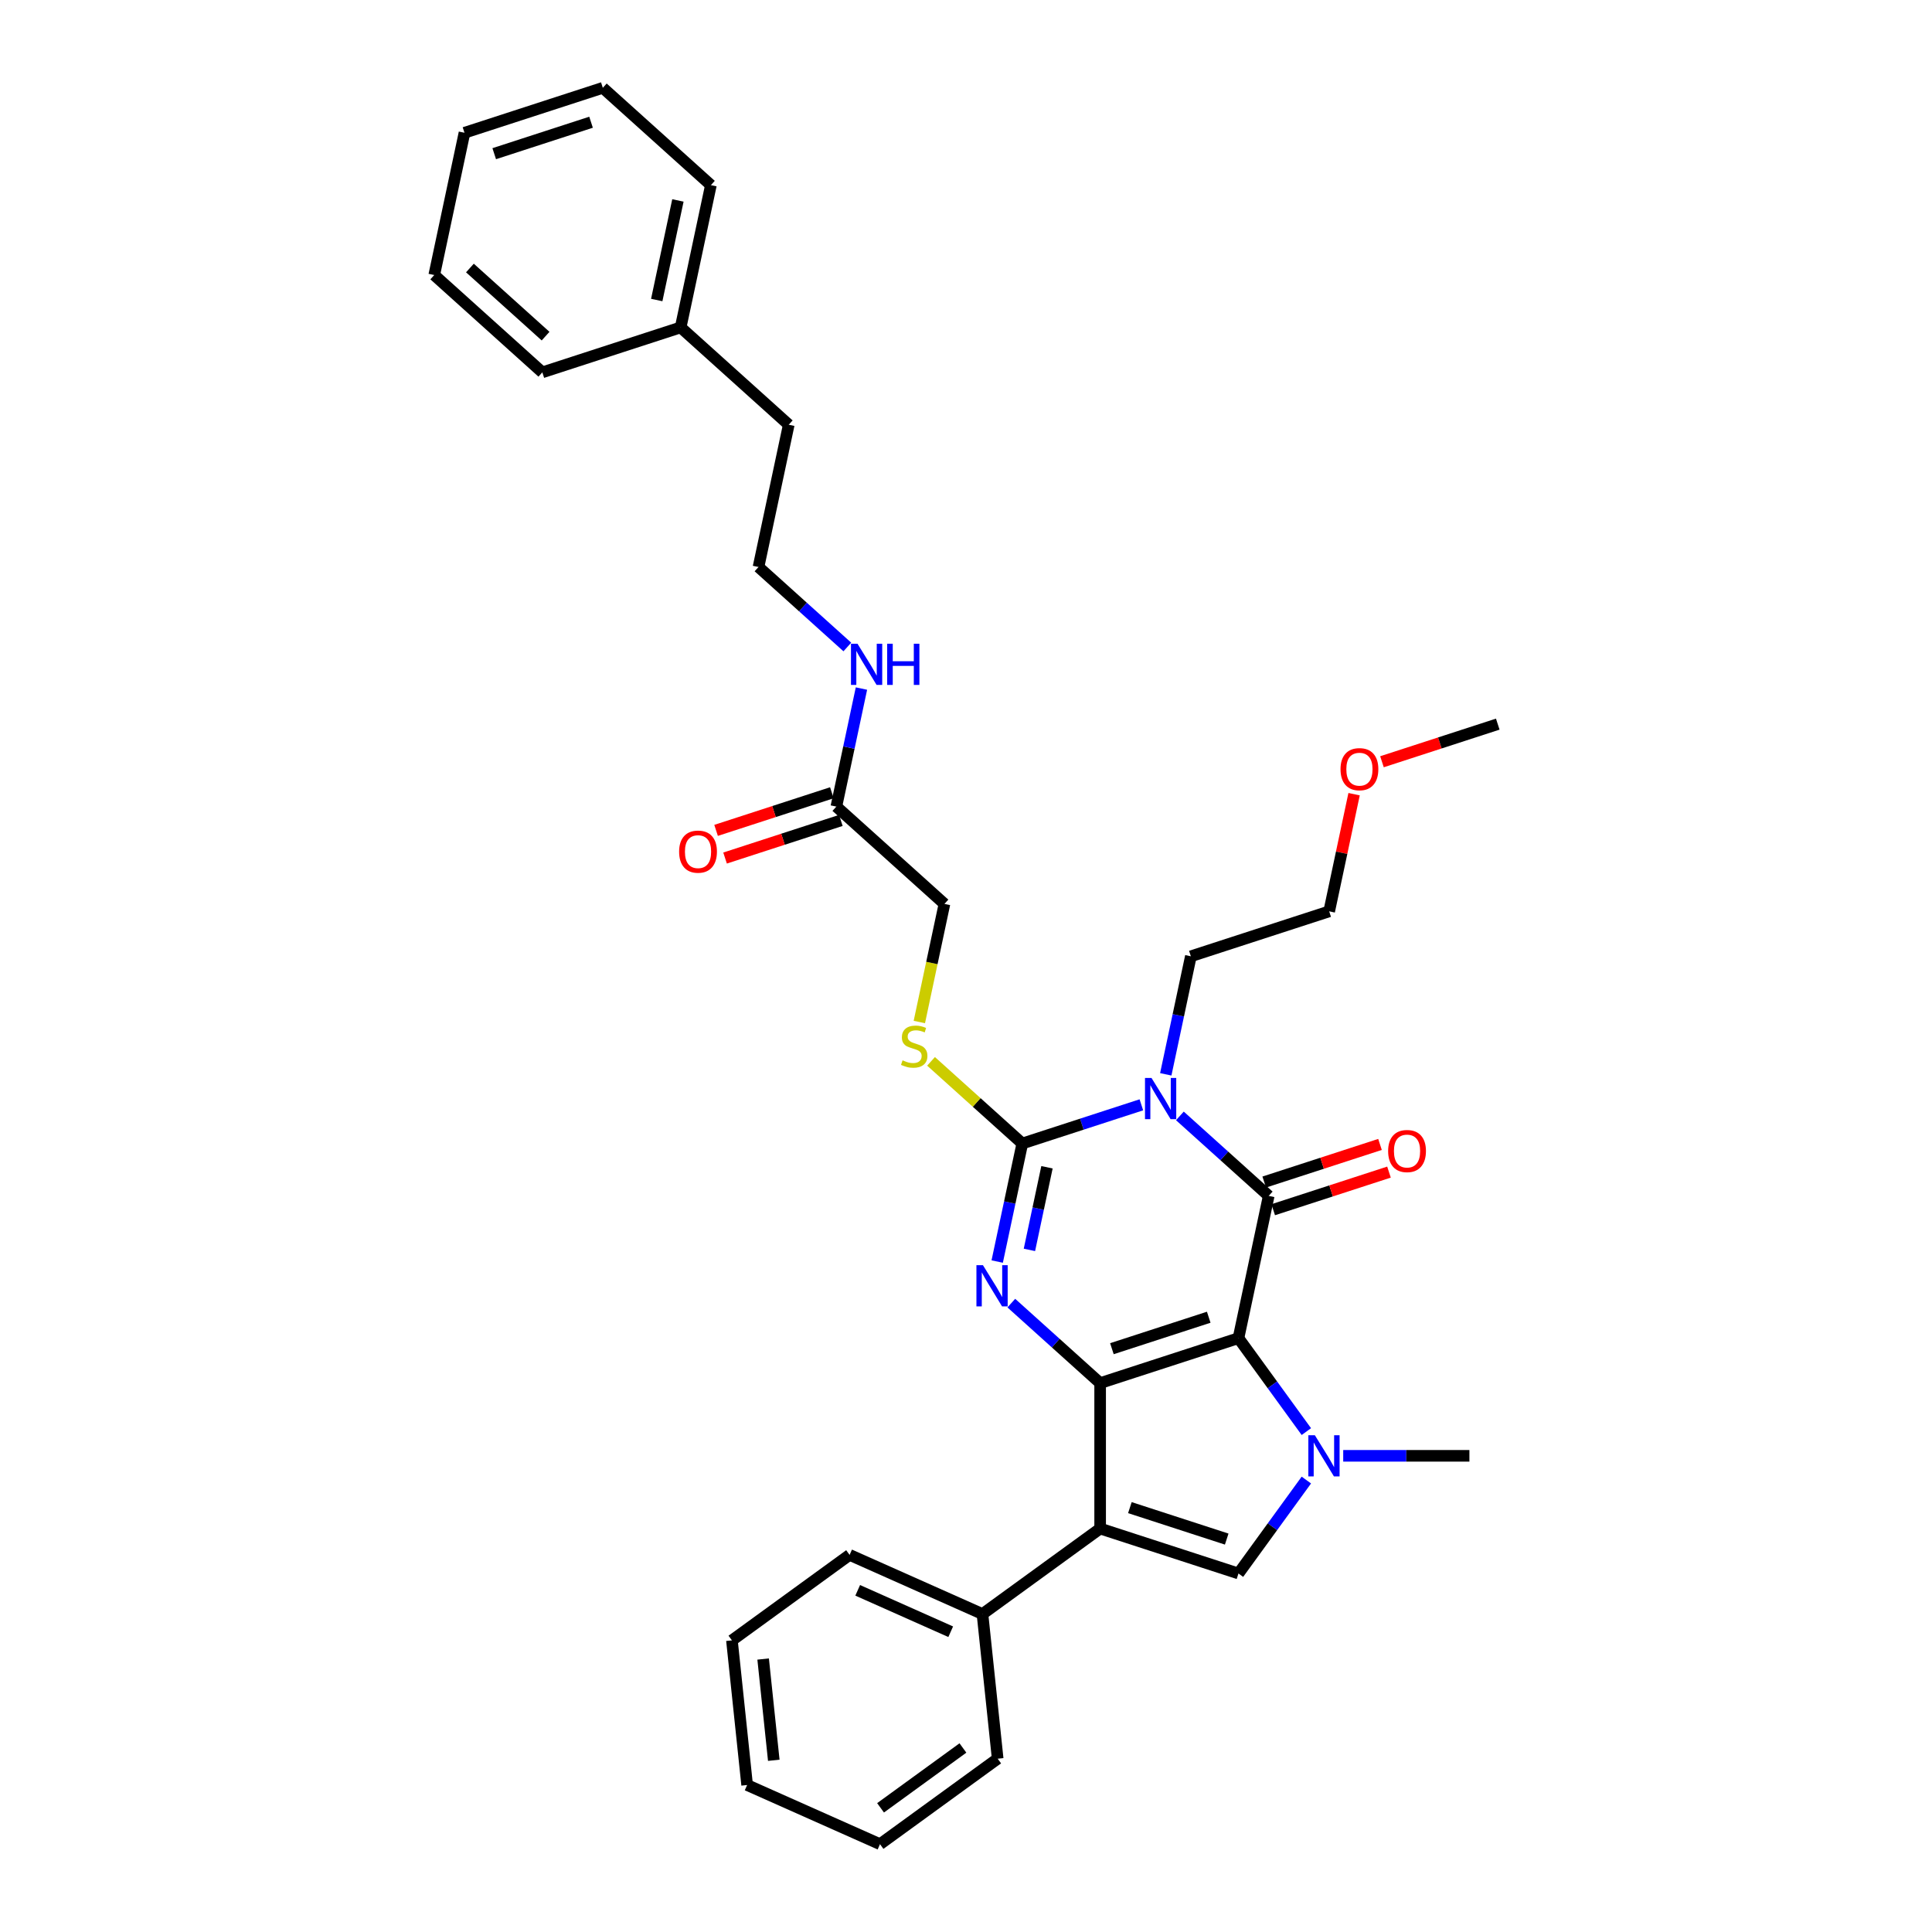 <?xml version='1.0' encoding='iso-8859-1'?>
<svg version='1.1' baseProfile='full'
              xmlns='http://www.w3.org/2000/svg'
                      xmlns:rdkit='http://www.rdkit.org/xml'
                      xmlns:xlink='http://www.w3.org/1999/xlink'
                  xml:space='preserve'
width='1000px' height='1000px' viewBox='0 0 1000 1000'>
<!-- END OF HEADER -->
<rect style='opacity:1.0;fill:#FFFFFF;stroke:none' width='1000' height='1000' x='0' y='0'> </rect>
<path class='bond-0' d='M 641.029,692.627 L 569.431,715.891' style='fill:none;fill-rule:evenodd;stroke:#000000;stroke-width:6px;stroke-linecap:butt;stroke-linejoin:miter;stroke-opacity:1' />
<path class='bond-0' d='M 625.637,681.797 L 575.518,698.081' style='fill:none;fill-rule:evenodd;stroke:#000000;stroke-width:6px;stroke-linecap:butt;stroke-linejoin:miter;stroke-opacity:1' />
<path class='bond-1' d='M 641.029,692.627 L 656.681,618.989' style='fill:none;fill-rule:evenodd;stroke:#000000;stroke-width:6px;stroke-linecap:butt;stroke-linejoin:miter;stroke-opacity:1' />
<path class='bond-5' d='M 641.029,692.627 L 658.598,716.809' style='fill:none;fill-rule:evenodd;stroke:#000000;stroke-width:6px;stroke-linecap:butt;stroke-linejoin:miter;stroke-opacity:1' />
<path class='bond-5' d='M 658.598,716.809 L 676.167,740.99' style='fill:none;fill-rule:evenodd;stroke:#0000FF;stroke-width:6px;stroke-linecap:butt;stroke-linejoin:miter;stroke-opacity:1' />
<path class='bond-3' d='M 569.431,715.891 L 546.441,695.191' style='fill:none;fill-rule:evenodd;stroke:#000000;stroke-width:6px;stroke-linecap:butt;stroke-linejoin:miter;stroke-opacity:1' />
<path class='bond-3' d='M 546.441,695.191 L 523.452,674.491' style='fill:none;fill-rule:evenodd;stroke:#0000FF;stroke-width:6px;stroke-linecap:butt;stroke-linejoin:miter;stroke-opacity:1' />
<path class='bond-6' d='M 569.431,715.891 L 569.431,791.174' style='fill:none;fill-rule:evenodd;stroke:#000000;stroke-width:6px;stroke-linecap:butt;stroke-linejoin:miter;stroke-opacity:1' />
<path class='bond-2' d='M 656.681,618.989 L 633.692,598.289' style='fill:none;fill-rule:evenodd;stroke:#000000;stroke-width:6px;stroke-linecap:butt;stroke-linejoin:miter;stroke-opacity:1' />
<path class='bond-2' d='M 633.692,598.289 L 610.703,577.589' style='fill:none;fill-rule:evenodd;stroke:#0000FF;stroke-width:6px;stroke-linecap:butt;stroke-linejoin:miter;stroke-opacity:1' />
<path class='bond-9' d='M 659.008,626.149 L 688.973,616.413' style='fill:none;fill-rule:evenodd;stroke:#000000;stroke-width:6px;stroke-linecap:butt;stroke-linejoin:miter;stroke-opacity:1' />
<path class='bond-9' d='M 688.973,616.413 L 718.938,606.676' style='fill:none;fill-rule:evenodd;stroke:#FF0000;stroke-width:6px;stroke-linecap:butt;stroke-linejoin:miter;stroke-opacity:1' />
<path class='bond-9' d='M 654.355,611.829 L 684.32,602.093' style='fill:none;fill-rule:evenodd;stroke:#000000;stroke-width:6px;stroke-linecap:butt;stroke-linejoin:miter;stroke-opacity:1' />
<path class='bond-9' d='M 684.32,602.093 L 714.285,592.357' style='fill:none;fill-rule:evenodd;stroke:#FF0000;stroke-width:6px;stroke-linecap:butt;stroke-linejoin:miter;stroke-opacity:1' />
<path class='bond-4' d='M 590.768,571.853 L 559.952,581.866' style='fill:none;fill-rule:evenodd;stroke:#0000FF;stroke-width:6px;stroke-linecap:butt;stroke-linejoin:miter;stroke-opacity:1' />
<path class='bond-4' d='M 559.952,581.866 L 529.137,591.878' style='fill:none;fill-rule:evenodd;stroke:#000000;stroke-width:6px;stroke-linecap:butt;stroke-linejoin:miter;stroke-opacity:1' />
<path class='bond-13' d='M 603.401,556.072 L 609.894,525.524' style='fill:none;fill-rule:evenodd;stroke:#0000FF;stroke-width:6px;stroke-linecap:butt;stroke-linejoin:miter;stroke-opacity:1' />
<path class='bond-13' d='M 609.894,525.524 L 616.387,494.976' style='fill:none;fill-rule:evenodd;stroke:#000000;stroke-width:6px;stroke-linecap:butt;stroke-linejoin:miter;stroke-opacity:1' />
<path class='bond-34' d='M 516.15,652.974 L 522.643,622.426' style='fill:none;fill-rule:evenodd;stroke:#0000FF;stroke-width:6px;stroke-linecap:butt;stroke-linejoin:miter;stroke-opacity:1' />
<path class='bond-34' d='M 522.643,622.426 L 529.137,591.878' style='fill:none;fill-rule:evenodd;stroke:#000000;stroke-width:6px;stroke-linecap:butt;stroke-linejoin:miter;stroke-opacity:1' />
<path class='bond-34' d='M 532.826,646.94 L 537.371,625.557' style='fill:none;fill-rule:evenodd;stroke:#0000FF;stroke-width:6px;stroke-linecap:butt;stroke-linejoin:miter;stroke-opacity:1' />
<path class='bond-34' d='M 537.371,625.557 L 541.916,604.173' style='fill:none;fill-rule:evenodd;stroke:#000000;stroke-width:6px;stroke-linecap:butt;stroke-linejoin:miter;stroke-opacity:1' />
<path class='bond-8' d='M 529.137,591.878 L 505.522,570.616' style='fill:none;fill-rule:evenodd;stroke:#000000;stroke-width:6px;stroke-linecap:butt;stroke-linejoin:miter;stroke-opacity:1' />
<path class='bond-8' d='M 505.522,570.616 L 481.908,549.354' style='fill:none;fill-rule:evenodd;stroke:#CCCC00;stroke-width:6px;stroke-linecap:butt;stroke-linejoin:miter;stroke-opacity:1' />
<path class='bond-7' d='M 676.167,766.075 L 658.598,790.256' style='fill:none;fill-rule:evenodd;stroke:#0000FF;stroke-width:6px;stroke-linecap:butt;stroke-linejoin:miter;stroke-opacity:1' />
<path class='bond-7' d='M 658.598,790.256 L 641.029,814.438' style='fill:none;fill-rule:evenodd;stroke:#000000;stroke-width:6px;stroke-linecap:butt;stroke-linejoin:miter;stroke-opacity:1' />
<path class='bond-16' d='M 695.247,753.532 L 727.905,753.532' style='fill:none;fill-rule:evenodd;stroke:#0000FF;stroke-width:6px;stroke-linecap:butt;stroke-linejoin:miter;stroke-opacity:1' />
<path class='bond-16' d='M 727.905,753.532 L 760.563,753.532' style='fill:none;fill-rule:evenodd;stroke:#000000;stroke-width:6px;stroke-linecap:butt;stroke-linejoin:miter;stroke-opacity:1' />
<path class='bond-10' d='M 569.431,791.174 L 508.525,835.424' style='fill:none;fill-rule:evenodd;stroke:#000000;stroke-width:6px;stroke-linecap:butt;stroke-linejoin:miter;stroke-opacity:1' />
<path class='bond-33' d='M 569.431,791.174 L 641.029,814.438' style='fill:none;fill-rule:evenodd;stroke:#000000;stroke-width:6px;stroke-linecap:butt;stroke-linejoin:miter;stroke-opacity:1' />
<path class='bond-33' d='M 584.823,780.344 L 634.942,796.628' style='fill:none;fill-rule:evenodd;stroke:#000000;stroke-width:6px;stroke-linecap:butt;stroke-linejoin:miter;stroke-opacity:1' />
<path class='bond-14' d='M 475.85,528.992 L 482.346,498.429' style='fill:none;fill-rule:evenodd;stroke:#CCCC00;stroke-width:6px;stroke-linecap:butt;stroke-linejoin:miter;stroke-opacity:1' />
<path class='bond-14' d='M 482.346,498.429 L 488.843,467.866' style='fill:none;fill-rule:evenodd;stroke:#000000;stroke-width:6px;stroke-linecap:butt;stroke-linejoin:miter;stroke-opacity:1' />
<path class='bond-20' d='M 508.525,835.424 L 439.751,804.804' style='fill:none;fill-rule:evenodd;stroke:#000000;stroke-width:6px;stroke-linecap:butt;stroke-linejoin:miter;stroke-opacity:1' />
<path class='bond-20' d='M 492.085,844.586 L 443.943,823.152' style='fill:none;fill-rule:evenodd;stroke:#000000;stroke-width:6px;stroke-linecap:butt;stroke-linejoin:miter;stroke-opacity:1' />
<path class='bond-21' d='M 508.525,835.424 L 516.394,910.295' style='fill:none;fill-rule:evenodd;stroke:#000000;stroke-width:6px;stroke-linecap:butt;stroke-linejoin:miter;stroke-opacity:1' />
<path class='bond-11' d='M 432.896,417.492 L 488.843,467.866' style='fill:none;fill-rule:evenodd;stroke:#000000;stroke-width:6px;stroke-linecap:butt;stroke-linejoin:miter;stroke-opacity:1' />
<path class='bond-12' d='M 430.57,410.332 L 400.605,420.068' style='fill:none;fill-rule:evenodd;stroke:#000000;stroke-width:6px;stroke-linecap:butt;stroke-linejoin:miter;stroke-opacity:1' />
<path class='bond-12' d='M 400.605,420.068 L 370.64,429.804' style='fill:none;fill-rule:evenodd;stroke:#FF0000;stroke-width:6px;stroke-linecap:butt;stroke-linejoin:miter;stroke-opacity:1' />
<path class='bond-12' d='M 435.223,424.652 L 405.258,434.388' style='fill:none;fill-rule:evenodd;stroke:#000000;stroke-width:6px;stroke-linecap:butt;stroke-linejoin:miter;stroke-opacity:1' />
<path class='bond-12' d='M 405.258,434.388 L 375.293,444.124' style='fill:none;fill-rule:evenodd;stroke:#FF0000;stroke-width:6px;stroke-linecap:butt;stroke-linejoin:miter;stroke-opacity:1' />
<path class='bond-15' d='M 432.896,417.492 L 439.389,386.944' style='fill:none;fill-rule:evenodd;stroke:#000000;stroke-width:6px;stroke-linecap:butt;stroke-linejoin:miter;stroke-opacity:1' />
<path class='bond-15' d='M 439.389,386.944 L 445.883,356.396' style='fill:none;fill-rule:evenodd;stroke:#0000FF;stroke-width:6px;stroke-linecap:butt;stroke-linejoin:miter;stroke-opacity:1' />
<path class='bond-23' d='M 616.387,494.976 L 687.986,471.713' style='fill:none;fill-rule:evenodd;stroke:#000000;stroke-width:6px;stroke-linecap:butt;stroke-linejoin:miter;stroke-opacity:1' />
<path class='bond-17' d='M 438.581,334.879 L 415.592,314.179' style='fill:none;fill-rule:evenodd;stroke:#0000FF;stroke-width:6px;stroke-linecap:butt;stroke-linejoin:miter;stroke-opacity:1' />
<path class='bond-17' d='M 415.592,314.179 L 392.602,293.479' style='fill:none;fill-rule:evenodd;stroke:#000000;stroke-width:6px;stroke-linecap:butt;stroke-linejoin:miter;stroke-opacity:1' />
<path class='bond-22' d='M 392.602,293.479 L 408.254,219.841' style='fill:none;fill-rule:evenodd;stroke:#000000;stroke-width:6px;stroke-linecap:butt;stroke-linejoin:miter;stroke-opacity:1' />
<path class='bond-18' d='M 352.308,169.467 L 408.254,219.841' style='fill:none;fill-rule:evenodd;stroke:#000000;stroke-width:6px;stroke-linecap:butt;stroke-linejoin:miter;stroke-opacity:1' />
<path class='bond-24' d='M 352.308,169.467 L 367.96,95.829' style='fill:none;fill-rule:evenodd;stroke:#000000;stroke-width:6px;stroke-linecap:butt;stroke-linejoin:miter;stroke-opacity:1' />
<path class='bond-24' d='M 339.928,155.291 L 350.885,103.744' style='fill:none;fill-rule:evenodd;stroke:#000000;stroke-width:6px;stroke-linecap:butt;stroke-linejoin:miter;stroke-opacity:1' />
<path class='bond-25' d='M 352.308,169.467 L 280.709,192.731' style='fill:none;fill-rule:evenodd;stroke:#000000;stroke-width:6px;stroke-linecap:butt;stroke-linejoin:miter;stroke-opacity:1' />
<path class='bond-19' d='M 700.876,411.068 L 694.431,441.391' style='fill:none;fill-rule:evenodd;stroke:#FF0000;stroke-width:6px;stroke-linecap:butt;stroke-linejoin:miter;stroke-opacity:1' />
<path class='bond-19' d='M 694.431,441.391 L 687.986,471.713' style='fill:none;fill-rule:evenodd;stroke:#000000;stroke-width:6px;stroke-linecap:butt;stroke-linejoin:miter;stroke-opacity:1' />
<path class='bond-26' d='M 715.307,394.283 L 745.272,384.547' style='fill:none;fill-rule:evenodd;stroke:#FF0000;stroke-width:6px;stroke-linecap:butt;stroke-linejoin:miter;stroke-opacity:1' />
<path class='bond-26' d='M 745.272,384.547 L 775.237,374.811' style='fill:none;fill-rule:evenodd;stroke:#000000;stroke-width:6px;stroke-linecap:butt;stroke-linejoin:miter;stroke-opacity:1' />
<path class='bond-28' d='M 439.751,804.804 L 378.845,849.054' style='fill:none;fill-rule:evenodd;stroke:#000000;stroke-width:6px;stroke-linecap:butt;stroke-linejoin:miter;stroke-opacity:1' />
<path class='bond-27' d='M 516.394,910.295 L 455.489,954.545' style='fill:none;fill-rule:evenodd;stroke:#000000;stroke-width:6px;stroke-linecap:butt;stroke-linejoin:miter;stroke-opacity:1' />
<path class='bond-27' d='M 498.409,904.752 L 455.775,935.727' style='fill:none;fill-rule:evenodd;stroke:#000000;stroke-width:6px;stroke-linecap:butt;stroke-linejoin:miter;stroke-opacity:1' />
<path class='bond-29' d='M 367.96,95.829 L 312.014,45.455' style='fill:none;fill-rule:evenodd;stroke:#000000;stroke-width:6px;stroke-linecap:butt;stroke-linejoin:miter;stroke-opacity:1' />
<path class='bond-30' d='M 280.709,192.731 L 224.763,142.356' style='fill:none;fill-rule:evenodd;stroke:#000000;stroke-width:6px;stroke-linecap:butt;stroke-linejoin:miter;stroke-opacity:1' />
<path class='bond-30' d='M 282.392,173.985 L 243.23,138.723' style='fill:none;fill-rule:evenodd;stroke:#000000;stroke-width:6px;stroke-linecap:butt;stroke-linejoin:miter;stroke-opacity:1' />
<path class='bond-32' d='M 455.489,954.545 L 386.714,923.925' style='fill:none;fill-rule:evenodd;stroke:#000000;stroke-width:6px;stroke-linecap:butt;stroke-linejoin:miter;stroke-opacity:1' />
<path class='bond-35' d='M 378.845,849.054 L 386.714,923.925' style='fill:none;fill-rule:evenodd;stroke:#000000;stroke-width:6px;stroke-linecap:butt;stroke-linejoin:miter;stroke-opacity:1' />
<path class='bond-35' d='M 395,858.711 L 400.508,911.121' style='fill:none;fill-rule:evenodd;stroke:#000000;stroke-width:6px;stroke-linecap:butt;stroke-linejoin:miter;stroke-opacity:1' />
<path class='bond-36' d='M 312.014,45.455 L 240.415,68.718' style='fill:none;fill-rule:evenodd;stroke:#000000;stroke-width:6px;stroke-linecap:butt;stroke-linejoin:miter;stroke-opacity:1' />
<path class='bond-36' d='M 305.927,63.264 L 255.808,79.549' style='fill:none;fill-rule:evenodd;stroke:#000000;stroke-width:6px;stroke-linecap:butt;stroke-linejoin:miter;stroke-opacity:1' />
<path class='bond-31' d='M 224.763,142.356 L 240.415,68.718' style='fill:none;fill-rule:evenodd;stroke:#000000;stroke-width:6px;stroke-linecap:butt;stroke-linejoin:miter;stroke-opacity:1' />
<path  class='atom-3' d='M 596.022 557.954
L 603.009 569.247
Q 603.701 570.361, 604.816 572.379
Q 605.93 574.396, 605.99 574.517
L 605.99 557.954
L 608.821 557.954
L 608.821 579.275
L 605.9 579.275
L 598.401 566.928
Q 597.528 565.483, 596.595 563.827
Q 595.691 562.17, 595.42 561.658
L 595.42 579.275
L 592.65 579.275
L 592.65 557.954
L 596.022 557.954
' fill='#0000FF'/>
<path  class='atom-4' d='M 508.772 654.856
L 515.758 666.149
Q 516.45 667.263, 517.565 669.281
Q 518.679 671.298, 518.739 671.419
L 518.739 654.856
L 521.57 654.856
L 521.57 676.177
L 518.649 676.177
L 511.151 663.83
Q 510.277 662.385, 509.344 660.728
Q 508.44 659.072, 508.169 658.56
L 508.169 676.177
L 505.399 676.177
L 505.399 654.856
L 508.772 654.856
' fill='#0000FF'/>
<path  class='atom-6' d='M 680.567 742.872
L 687.553 754.165
Q 688.246 755.279, 689.36 757.297
Q 690.474 759.314, 690.534 759.435
L 690.534 742.872
L 693.365 742.872
L 693.365 764.192
L 690.444 764.192
L 682.946 751.846
Q 682.073 750.401, 681.139 748.744
Q 680.236 747.088, 679.965 746.576
L 679.965 764.192
L 677.194 764.192
L 677.194 742.872
L 680.567 742.872
' fill='#0000FF'/>
<path  class='atom-9' d='M 467.168 548.822
Q 467.409 548.912, 468.402 549.334
Q 469.396 549.755, 470.48 550.026
Q 471.594 550.267, 472.678 550.267
Q 474.696 550.267, 475.87 549.303
Q 477.045 548.31, 477.045 546.593
Q 477.045 545.419, 476.442 544.696
Q 475.87 543.973, 474.967 543.582
Q 474.064 543.19, 472.558 542.739
Q 470.661 542.167, 469.516 541.625
Q 468.402 541.082, 467.589 539.938
Q 466.806 538.794, 466.806 536.867
Q 466.806 534.187, 468.613 532.53
Q 470.45 530.874, 474.064 530.874
Q 476.533 530.874, 479.333 532.048
L 478.641 534.367
Q 476.081 533.313, 474.154 533.313
Q 472.076 533.313, 470.932 534.187
Q 469.787 535.03, 469.818 536.505
Q 469.818 537.65, 470.39 538.342
Q 470.992 539.035, 471.835 539.426
Q 472.708 539.818, 474.154 540.269
Q 476.081 540.872, 477.225 541.474
Q 478.37 542.076, 479.183 543.311
Q 480.026 544.515, 480.026 546.593
Q 480.026 549.544, 478.038 551.14
Q 476.081 552.706, 472.799 552.706
Q 470.902 552.706, 469.456 552.285
Q 468.041 551.893, 466.355 551.201
L 467.168 548.822
' fill='#CCCC00'/>
<path  class='atom-10' d='M 718.493 595.785
Q 718.493 590.666, 721.023 587.805
Q 723.552 584.945, 728.28 584.945
Q 733.008 584.945, 735.537 587.805
Q 738.067 590.666, 738.067 595.785
Q 738.067 600.965, 735.507 603.916
Q 732.948 606.837, 728.28 606.837
Q 723.582 606.837, 721.023 603.916
Q 718.493 600.995, 718.493 595.785
M 728.28 604.428
Q 731.532 604.428, 733.279 602.26
Q 735.056 600.061, 735.056 595.785
Q 735.056 591.6, 733.279 589.492
Q 731.532 587.354, 728.28 587.354
Q 725.028 587.354, 723.251 589.462
Q 721.505 591.569, 721.505 595.785
Q 721.505 600.092, 723.251 602.26
Q 725.028 604.428, 728.28 604.428
' fill='#FF0000'/>
<path  class='atom-13' d='M 351.511 440.816
Q 351.511 435.696, 354.04 432.836
Q 356.57 429.975, 361.298 429.975
Q 366.025 429.975, 368.555 432.836
Q 371.084 435.696, 371.084 440.816
Q 371.084 445.995, 368.525 448.946
Q 365.965 451.867, 361.298 451.867
Q 356.6 451.867, 354.04 448.946
Q 351.511 446.025, 351.511 440.816
M 361.298 449.458
Q 364.55 449.458, 366.296 447.29
Q 368.073 445.092, 368.073 440.816
Q 368.073 436.63, 366.296 434.522
Q 364.55 432.384, 361.298 432.384
Q 358.045 432.384, 356.269 434.492
Q 354.522 436.6, 354.522 440.816
Q 354.522 445.122, 356.269 447.29
Q 358.045 449.458, 361.298 449.458
' fill='#FF0000'/>
<path  class='atom-16' d='M 443.836 333.194
L 450.822 344.486
Q 451.515 345.6, 452.629 347.618
Q 453.743 349.635, 453.803 349.756
L 453.803 333.194
L 456.634 333.194
L 456.634 354.514
L 453.713 354.514
L 446.215 342.167
Q 445.341 340.722, 444.408 339.066
Q 443.504 337.409, 443.233 336.897
L 443.233 354.514
L 440.463 354.514
L 440.463 333.194
L 443.836 333.194
' fill='#0000FF'/>
<path  class='atom-16' d='M 459.193 333.194
L 462.084 333.194
L 462.084 342.258
L 472.985 342.258
L 472.985 333.194
L 475.876 333.194
L 475.876 354.514
L 472.985 354.514
L 472.985 344.667
L 462.084 344.667
L 462.084 354.514
L 459.193 354.514
L 459.193 333.194
' fill='#0000FF'/>
<path  class='atom-20' d='M 693.851 398.135
Q 693.851 393.016, 696.381 390.155
Q 698.91 387.294, 703.638 387.294
Q 708.366 387.294, 710.896 390.155
Q 713.425 393.016, 713.425 398.135
Q 713.425 403.314, 710.865 406.265
Q 708.306 409.186, 703.638 409.186
Q 698.941 409.186, 696.381 406.265
Q 693.851 403.344, 693.851 398.135
M 703.638 406.777
Q 706.89 406.777, 708.637 404.609
Q 710.414 402.411, 710.414 398.135
Q 710.414 393.949, 708.637 391.841
Q 706.89 389.703, 703.638 389.703
Q 700.386 389.703, 698.609 391.811
Q 696.863 393.919, 696.863 398.135
Q 696.863 402.441, 698.609 404.609
Q 700.386 406.777, 703.638 406.777
' fill='#FF0000'/>
</svg>
